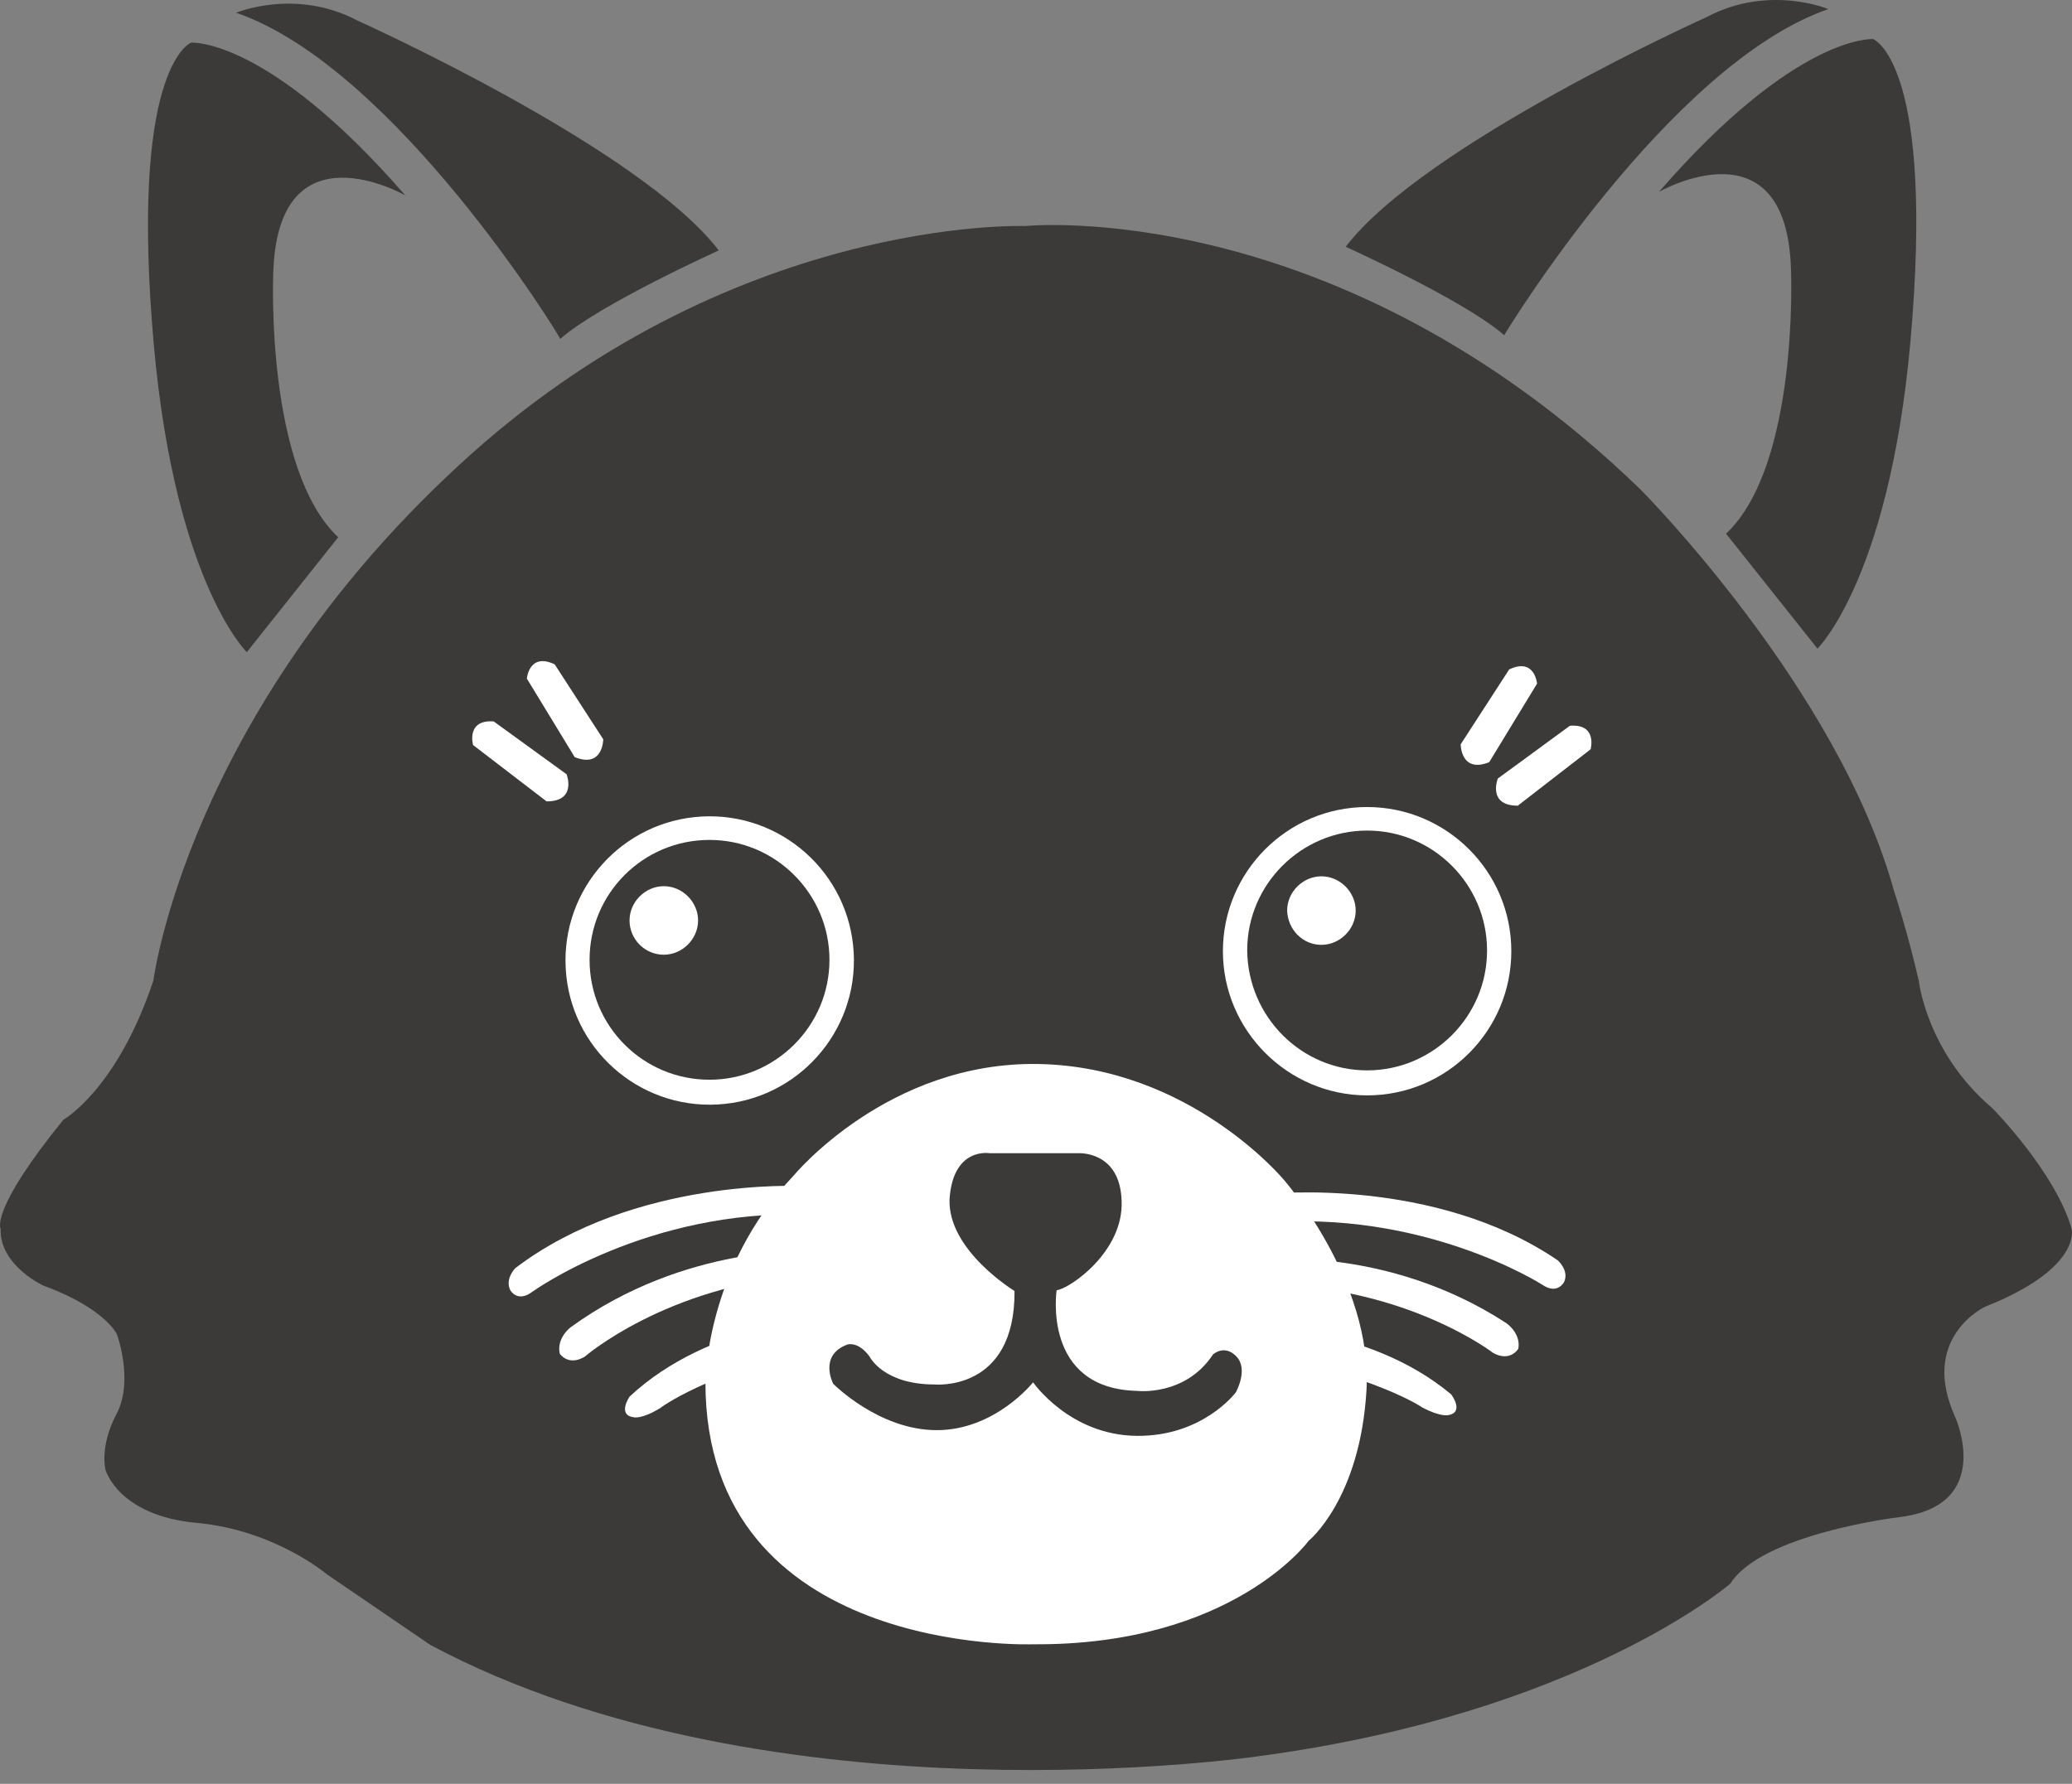 <svg width="72" height="62" viewBox="0 0 72 62" fill="none" xmlns="http://www.w3.org/2000/svg">
<rect x="0" y="0" width="72" height="62" fill="#808080" stroke="none"/>
<path fill-rule="evenodd" clip-rule="evenodd" d="M0.022 42.711C0.022 42.711 -0.375 42.091 2.205 38.916C2.205 38.916 4.066 37.874 5.331 34.078C5.331 34.078 6.497 24.899 15.923 16.192C25.35 7.46 35.62 7.857 35.62 7.857C35.62 7.857 46.387 6.74 57.004 17.011C57.004 17.011 63.851 23.882 65.811 30.952C65.811 30.952 66.282 32.366 66.679 34.103C66.679 34.103 66.952 36.584 69.234 38.519C69.234 38.519 71.417 40.726 71.988 42.711C71.988 42.711 72.36 44.075 68.986 45.415C68.986 45.415 66.679 46.482 67.944 49.26C67.944 49.26 69.334 52.336 65.984 52.733C65.984 52.733 61.221 53.304 60.13 55.04C60.13 55.04 54.92 59.555 43.708 61.044C43.708 61.044 26.863 63.524 14.956 57.174L11.359 54.718C11.359 54.718 9.548 53.18 6.844 52.932C4.115 52.684 3.669 51.096 3.669 51.096C3.669 51.096 3.445 50.302 4.041 49.161C4.661 48.02 4.066 46.383 4.066 46.383C4.066 46.383 3.693 45.514 1.61 44.72C1.585 44.745 -0.028 44.001 0.022 42.711Z" fill="#3B3A39"/>
<path fill-rule="evenodd" clip-rule="evenodd" d="M24.513 48.046C24.513 48.046 24.513 44.077 27.564 40.876C27.564 40.876 30.839 36.882 36.098 36.982C41.357 37.081 44.607 41 44.607 41C44.607 41 47.708 44.523 47.484 48.319C47.261 52.114 45.475 53.553 45.475 53.553C45.475 53.553 42.821 57.2 35.899 57.15C35.874 57.15 24.513 57.572 24.513 48.046Z" fill="white"/>
<path fill-rule="evenodd" clip-rule="evenodd" d="M34.386 40.082H37.462C37.462 40.082 38.925 39.983 38.975 41.744C39.049 43.506 37.164 44.796 36.717 44.845C36.717 44.845 36.197 48.269 39.521 48.343C39.521 48.343 41.183 48.541 42.15 47.078C42.15 47.078 42.547 46.706 42.969 47.152C43.391 47.599 42.944 48.393 42.944 48.393C42.944 48.393 41.803 49.931 39.496 49.906C37.164 49.881 35.899 48.045 35.899 48.045C35.899 48.045 34.584 49.708 32.55 49.708C30.54 49.708 28.953 48.095 28.953 48.095C28.953 48.095 28.432 47.103 29.449 46.731C29.449 46.731 29.821 46.606 30.218 47.152C30.218 47.152 30.689 48.12 32.475 48.12C32.475 48.12 35.279 48.393 35.254 44.87C35.254 44.87 32.922 43.456 32.996 41.67C33.12 39.859 34.386 40.082 34.386 40.082Z" fill="#3B3A39"/>
<path fill-rule="evenodd" clip-rule="evenodd" d="M8.576 22.667C8.576 22.667 5.922 20.087 5.277 11.157C4.607 2.226 6.641 1.482 6.641 1.482C6.641 1.482 9.296 1.283 14.084 6.791C14.084 6.791 9.618 4.235 9.494 9.544C9.494 9.544 9.221 16.292 11.752 18.673L8.576 22.667Z" fill="#3B3A39"/>
<path fill-rule="evenodd" clip-rule="evenodd" d="M8.207 0.443C8.207 0.443 10.265 -0.425 12.424 0.716C12.424 0.716 22.247 5.132 24.976 8.704C24.976 8.704 20.809 10.589 19.469 11.78C19.494 11.755 13.739 2.353 8.207 0.443Z" fill="#3B3A39"/>
<path fill-rule="evenodd" clip-rule="evenodd" d="M63.155 22.544C63.155 22.544 65.809 19.964 66.454 11.034C67.124 2.103 65.09 1.359 65.09 1.359C65.09 1.359 62.435 1.16 57.648 6.668C57.648 6.668 62.113 4.112 62.237 9.421C62.237 9.421 62.51 16.169 59.979 18.55L63.155 22.544Z" fill="#3B3A39"/>
<path fill-rule="evenodd" clip-rule="evenodd" d="M63.532 0.316C63.532 0.316 61.473 -0.552 59.314 0.589C59.314 0.589 49.491 5.005 46.762 8.577C46.762 8.577 50.93 10.462 52.269 11.653C52.269 11.628 58 2.226 63.532 0.316Z" fill="#3B3A39"/>
<path fill-rule="evenodd" clip-rule="evenodd" d="M16.438 25.894C16.438 25.894 16.19 25.001 17.157 25.075L19.688 26.911C19.688 26.911 20.06 27.854 18.993 27.854L16.438 25.894Z" fill="white"/>
<path fill-rule="evenodd" clip-rule="evenodd" d="M18.308 23.586C18.308 23.586 18.382 22.668 19.275 23.09L20.962 25.695C20.962 25.695 20.962 26.712 19.97 26.315L18.308 23.586Z" fill="white"/>
<path fill-rule="evenodd" clip-rule="evenodd" d="M55.272 26.043C55.272 26.043 55.52 25.15 54.553 25.225L52.047 27.06C52.047 27.06 51.675 28.003 52.742 28.003L55.272 26.043Z" fill="white"/>
<path fill-rule="evenodd" clip-rule="evenodd" d="M53.411 23.762C53.411 23.762 53.337 22.844 52.444 23.266L50.757 25.87C50.757 25.87 50.757 26.887 51.749 26.491L53.411 23.762Z" fill="white"/>
<path d="M24.939 38.388C27.702 38.234 29.818 35.87 29.665 33.106C29.511 30.343 27.147 28.227 24.383 28.38C21.62 28.534 19.504 30.898 19.658 33.662C19.811 36.425 22.175 38.541 24.939 38.388Z" fill="white"/>
<path fill-rule="evenodd" clip-rule="evenodd" d="M47.506 38.072C50.285 38.072 52.517 35.815 52.517 33.061C52.517 30.283 50.26 28.05 47.506 28.05C44.728 28.05 42.495 30.308 42.495 33.061C42.495 35.815 44.753 38.072 47.506 38.072Z" fill="white"/>
<path fill-rule="evenodd" clip-rule="evenodd" d="M47.507 37.203C49.789 37.203 51.674 35.342 51.674 33.035C51.674 30.753 49.814 28.868 47.507 28.868C45.224 28.868 43.339 30.728 43.339 33.035C43.364 35.342 45.224 37.203 47.507 37.203Z" fill="#3B3A39"/>
<path fill-rule="evenodd" clip-rule="evenodd" d="M45.918 32.84C46.563 32.84 47.109 32.294 47.109 31.649C47.109 31.004 46.563 30.458 45.918 30.458C45.273 30.458 44.727 31.004 44.727 31.649C44.752 32.319 45.273 32.84 45.918 32.84Z" fill="white"/>
<path fill-rule="evenodd" clip-rule="evenodd" d="M24.655 37.528C26.937 37.528 28.823 35.667 28.823 33.36C28.823 31.078 26.962 29.193 24.655 29.193C22.348 29.193 20.487 31.053 20.487 33.36C20.487 35.667 22.348 37.528 24.655 37.528Z" fill="#3B3A39"/>
<path fill-rule="evenodd" clip-rule="evenodd" d="M23.067 33.183C23.712 33.183 24.258 32.637 24.258 31.992C24.258 31.347 23.712 30.801 23.067 30.801C22.422 30.801 21.876 31.347 21.876 31.992C21.876 32.637 22.397 33.183 23.067 33.183Z" fill="white"/>
<path fill-rule="evenodd" clip-rule="evenodd" d="M44.084 41.499C44.084 41.499 49.84 40.879 54.131 43.806C54.131 43.806 54.528 44.153 54.355 44.55C54.355 44.55 54.131 45.022 53.586 44.649C53.586 44.649 49.443 41.995 43.836 42.516C43.836 42.516 43.39 42.566 43.39 42.094C43.39 42.094 43.34 41.598 44.084 41.499Z" fill="white"/>
<path fill-rule="evenodd" clip-rule="evenodd" d="M43.829 43.777C43.829 43.777 48.195 43.281 52.338 45.985C52.338 45.985 52.859 46.332 52.76 46.878C52.76 46.878 52.487 47.349 51.891 47.027C51.891 47.027 48.939 44.745 44.127 44.645C44.127 44.645 43.507 44.67 43.382 44.199C43.358 44.199 43.358 43.802 43.829 43.777Z" fill="white"/>
<path fill-rule="evenodd" clip-rule="evenodd" d="M43.233 46.059C43.233 46.059 47.5 46.009 50.428 48.465C50.428 48.465 50.899 49.086 50.328 49.185C50.328 49.185 50.056 49.259 49.41 48.912C49.41 48.912 47.897 47.845 43.308 46.903C43.308 46.903 42.812 46.903 42.812 46.456C42.812 46.481 42.787 46.109 43.233 46.059Z" fill="white"/>
<path fill-rule="evenodd" clip-rule="evenodd" d="M27.83 41.224C27.83 41.224 22.05 40.926 17.907 44.076C17.907 44.076 17.535 44.449 17.733 44.846C17.733 44.846 17.981 45.292 18.502 44.895C18.502 44.895 22.496 42.017 28.102 42.216C28.102 42.216 28.574 42.241 28.524 41.769C28.549 41.769 28.574 41.273 27.83 41.224Z" fill="white"/>
<path fill-rule="evenodd" clip-rule="evenodd" d="M28.209 43.48C28.209 43.48 23.819 43.232 19.825 46.135C19.825 46.135 19.328 46.507 19.453 47.053C19.453 47.053 19.75 47.499 20.321 47.152C20.321 47.152 23.149 44.696 27.961 44.324C27.961 44.324 28.582 44.324 28.681 43.852C28.706 43.877 28.681 43.48 28.209 43.48Z" fill="white"/>
<path fill-rule="evenodd" clip-rule="evenodd" d="M28.924 45.738C28.924 45.738 24.657 45.937 21.878 48.541C21.878 48.541 21.432 49.187 22.027 49.261C22.027 49.261 22.3 49.335 22.945 48.938C22.945 48.938 24.384 47.797 28.924 46.606C28.924 46.606 29.42 46.582 29.395 46.135C29.37 46.11 29.37 45.763 28.924 45.738Z" fill="white"/>
</svg>
